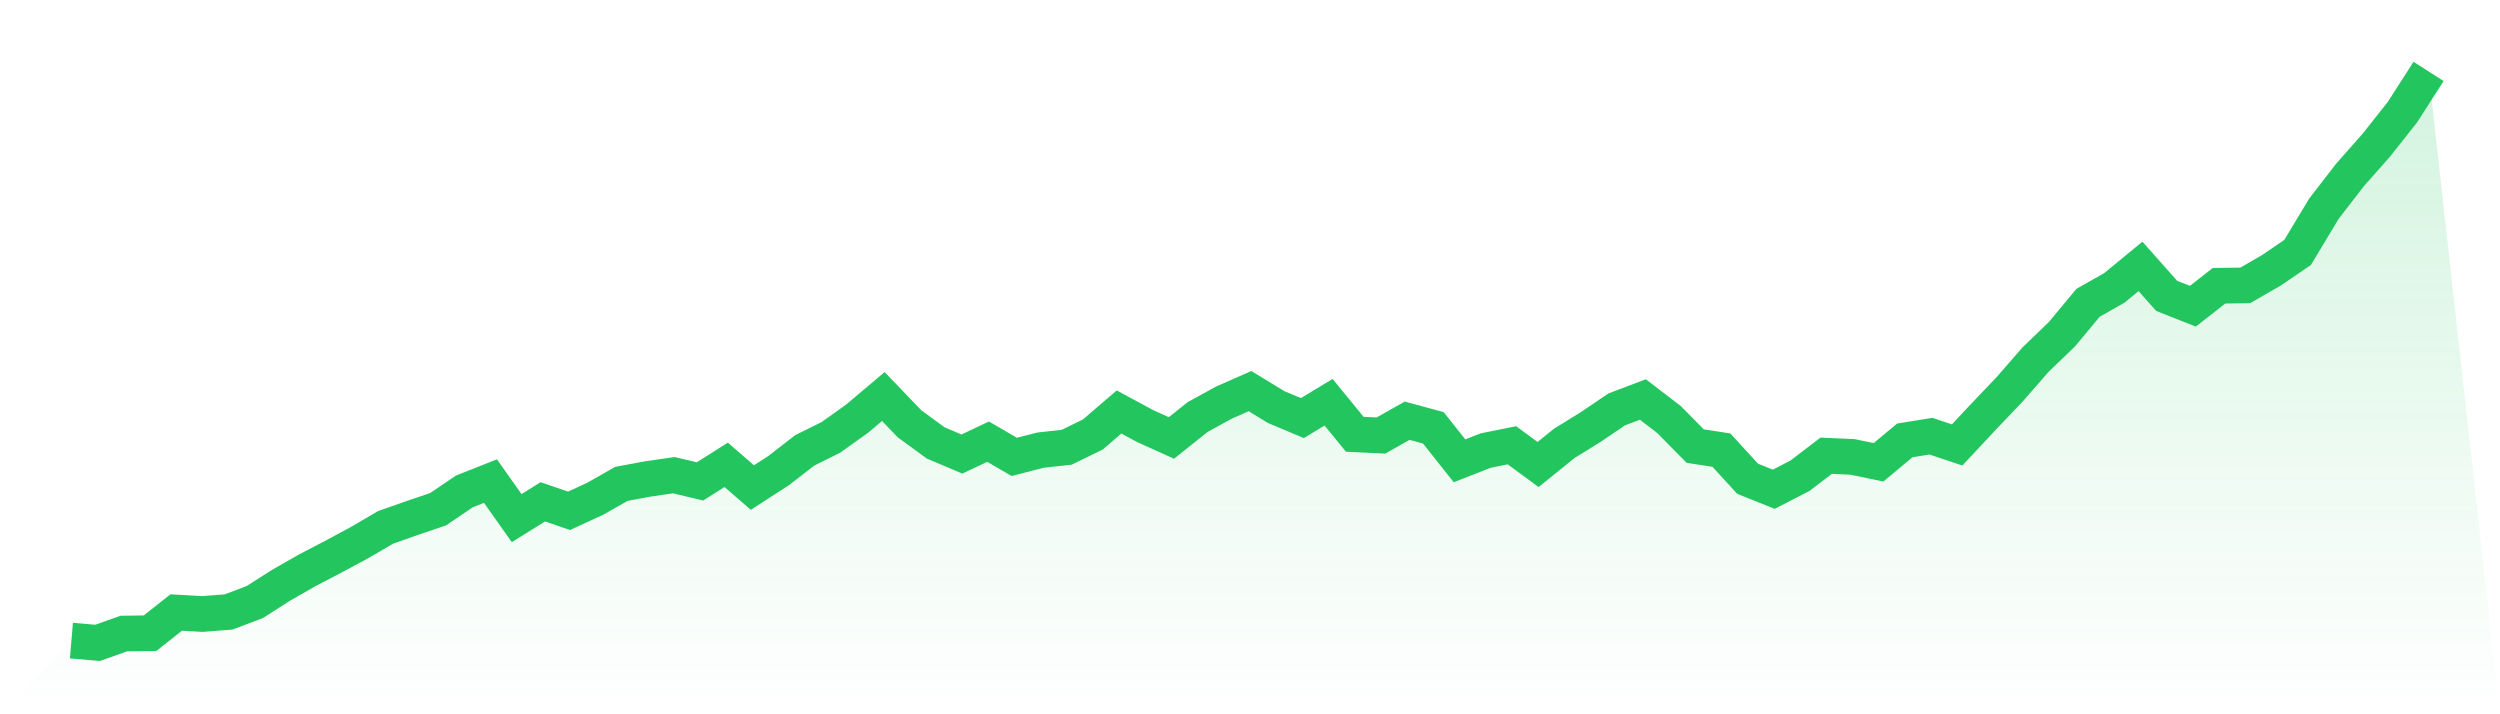 <svg viewBox="0 0 140 40" xmlns="http://www.w3.org/2000/svg">
<defs>
<linearGradient id="gradient" x1="0" x2="0" y1="0" y2="1">
<stop offset="0%" stop-color="#22c55e" stop-opacity="0.2"/>
<stop offset="100%" stop-color="#22c55e" stop-opacity="0"/>
</linearGradient>
</defs>
<path d="M4,35.876 L4,35.876 L5.467,36 L6.933,35.479 L8.4,35.461 L9.867,34.301 L11.333,34.384 L12.8,34.271 L14.267,33.715 L15.733,32.779 L17.2,31.939 L18.667,31.175 L20.133,30.387 L21.6,29.529 L23.067,29.014 L24.533,28.517 L26,27.522 L27.467,26.942 L28.933,29.014 L30.4,28.102 L31.867,28.605 L33.333,27.93 L34.8,27.096 L36.267,26.823 L37.733,26.61 L39.2,26.959 L40.667,26.03 L42.133,27.303 L43.6,26.356 L45.067,25.219 L46.533,24.491 L48,23.443 L49.467,22.205 L50.933,23.733 L52.4,24.804 L53.867,25.426 L55.333,24.733 L56.8,25.586 L58.267,25.207 L59.733,25.047 L61.2,24.331 L62.667,23.07 L64.133,23.863 L65.6,24.526 L67.067,23.354 L68.533,22.549 L70,21.903 L71.467,22.797 L72.933,23.413 L74.4,22.525 L75.867,24.319 L77.333,24.39 L78.8,23.561 L80.267,23.958 L81.733,25.805 L83.2,25.231 L84.667,24.935 L86.133,26.012 L87.6,24.828 L89.067,23.922 L90.533,22.928 L92,22.371 L93.467,23.496 L94.933,24.982 L96.4,25.207 L97.867,26.811 L99.333,27.398 L100.8,26.64 L102.267,25.521 L103.733,25.586 L105.2,25.888 L106.667,24.662 L108.133,24.426 L109.6,24.917 L111.067,23.348 L112.533,21.809 L114,20.127 L115.467,18.718 L116.933,16.954 L118.4,16.125 L119.867,14.917 L121.333,16.569 L122.8,17.149 L124.267,16.001 L125.733,15.983 L127.2,15.136 L128.667,14.136 L130.133,11.697 L131.6,9.796 L133.067,8.138 L134.533,6.285 L136,4 L140,40 L0,40 z" fill="url(#gradient)"/>
<path d="M4,35.876 L4,35.876 L5.467,36 L6.933,35.479 L8.4,35.461 L9.867,34.301 L11.333,34.384 L12.8,34.271 L14.267,33.715 L15.733,32.779 L17.2,31.939 L18.667,31.175 L20.133,30.387 L21.6,29.529 L23.067,29.014 L24.533,28.517 L26,27.522 L27.467,26.942 L28.933,29.014 L30.4,28.102 L31.867,28.605 L33.333,27.93 L34.8,27.096 L36.267,26.823 L37.733,26.61 L39.2,26.959 L40.667,26.03 L42.133,27.303 L43.6,26.356 L45.067,25.219 L46.533,24.491 L48,23.443 L49.467,22.205 L50.933,23.733 L52.4,24.804 L53.867,25.426 L55.333,24.733 L56.8,25.586 L58.267,25.207 L59.733,25.047 L61.2,24.331 L62.667,23.07 L64.133,23.863 L65.6,24.526 L67.067,23.354 L68.533,22.549 L70,21.903 L71.467,22.797 L72.933,23.413 L74.4,22.525 L75.867,24.319 L77.333,24.39 L78.8,23.561 L80.267,23.958 L81.733,25.805 L83.2,25.231 L84.667,24.935 L86.133,26.012 L87.6,24.828 L89.067,23.922 L90.533,22.928 L92,22.371 L93.467,23.496 L94.933,24.982 L96.4,25.207 L97.867,26.811 L99.333,27.398 L100.8,26.64 L102.267,25.521 L103.733,25.586 L105.2,25.888 L106.667,24.662 L108.133,24.426 L109.6,24.917 L111.067,23.348 L112.533,21.809 L114,20.127 L115.467,18.718 L116.933,16.954 L118.4,16.125 L119.867,14.917 L121.333,16.569 L122.8,17.149 L124.267,16.001 L125.733,15.983 L127.2,15.136 L128.667,14.136 L130.133,11.697 L131.6,9.796 L133.067,8.138 L134.533,6.285 L136,4" fill="none" stroke="#22c55e" stroke-width="2"/>
</svg>